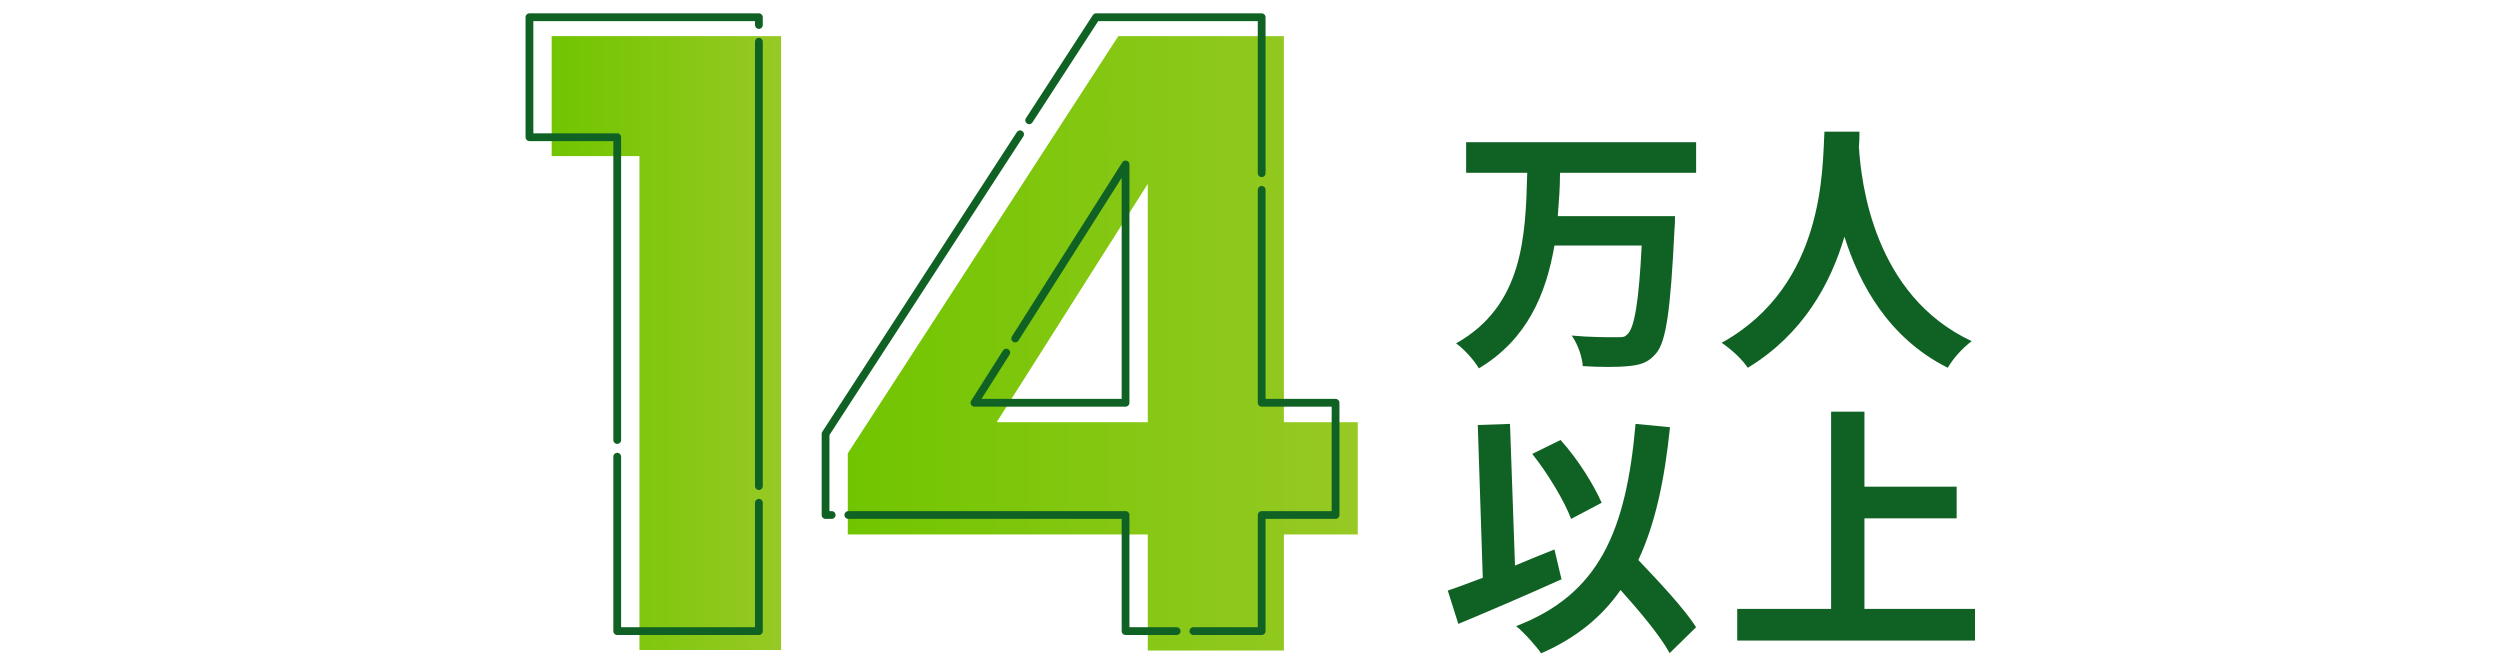 <?xml version="1.0" encoding="UTF-8"?>
<svg id="_レイヤー_2" xmlns="http://www.w3.org/2000/svg" xmlns:xlink="http://www.w3.org/1999/xlink" version="1.1" viewBox="0 0 450 120">
  <!-- Generator: Adobe Illustrator 29.0.1, SVG Export Plug-In . SVG Version: 2.1.0 Build 192)  -->
  <defs>
    <style>
      .st0 {
        fill: #106224;
      }

      .st1 {
        fill: none;
        stroke: #106224;
        stroke-dasharray: 80 3;
        stroke-linecap: round;
        stroke-linejoin: round;
        stroke-width: 1.4px;
      }

      .st2 {
        fill: url(#_名称未設定グラデーション_2);
      }

      .st3 {
        fill: url(#_名称未設定グラデーション);
      }
    </style>
    <linearGradient id="_名称未設定グラデーション" data-name="名称未設定グラデーション" x1="99.3" y1="58.9" x2="140.6" y2="58.9" gradientTransform="translate(0 120.7) scale(1 -1)" gradientUnits="userSpaceOnUse">
      <stop offset="0" stop-color="#71c500"/>
      <stop offset="1" stop-color="#97c924"/>
    </linearGradient>
    <linearGradient id="_名称未設定グラデーション_2" data-name="名称未設定グラデーション 2" x1="152.6" y1="58.9" x2="244.4" y2="58.9" gradientTransform="translate(0 120.7) scale(1 -1)" gradientUnits="userSpaceOnUse">
      <stop offset="0" stop-color="#71c500"/>
      <stop offset="1" stop-color="#97c924"/>
    </linearGradient>
  </defs>
  <g id="txt">
    <g>
      <path class="st0" d="M280.8,31.3c0,2.5-.2,5.1-.4,7.6h21.1s0,1.8-.1,2.5c-.7,14.5-1.5,20.1-3.3,22.2-1.4,1.7-2.9,2.1-5,2.3-1.8.2-5.1.2-8.2,0-.1-1.6-.9-4-2-5.5,3.2.3,6.4.3,7.9.3s1.6,0,2.2-.6c1.2-1.2,2-5.8,2.5-15.9h-15.7c-1.5,8.7-4.9,16.9-13.6,22.1-.9-1.5-2.6-3.4-4.1-4.5,12.1-6.8,12.5-19.3,12.8-30.7h-11v-5.5h41.4v5.5h-24.5Z"/>
      <path class="st0" d="M334.7,23.7c0,.8,0,1.7-.1,2.7.4,6.5,2.7,26.8,20.3,35-1.7,1.3-3.4,3.2-4.3,4.8-10.6-5.3-15.9-15-18.6-23.6-2.5,8.5-7.5,17.6-17.4,23.6-1-1.5-2.8-3.2-4.7-4.5,18.8-10.4,18.1-31.8,18.5-38h6.4,0Z"/>
      <path class="st0" d="M281,104.3c-6.2,2.8-13.2,5.8-18.5,8l-1.9-6c1.8-.6,3.9-1.4,6.3-2.3l-.9-27.5,5.8-.2.9,25.5c2.4-1,4.8-2,7.1-2.9l1.3,5.5h0ZM300.5,117.5c-1.7-3.1-5.3-7.4-8.8-11.3-3.4,4.9-8.1,8.7-14.3,11.4-.8-1.2-3.1-3.8-4.5-4.9,14.9-5.7,19.8-17,21.5-36.4l6.2.6c-1,9.7-2.7,17.5-5.7,23.9,3.9,4.1,8.3,8.8,10.4,12.1l-4.8,4.7h0ZM282.8,93.4c-1.2-3.2-4.2-8.2-7-11.7l5.1-2.5c3.1,3.4,6,8.1,7.4,11.3l-5.5,2.9Z"/>
      <path class="st0" d="M355.5,109.6v5.7h-42.8v-5.7h16.9v-35.5h6v13.5h16.6v5.7h-16.6v16.3h19.9,0Z"/>
    </g>
    <g>
      <path class="st3" d="M115,28.1h-15.7V6.5h41.3v110.5h-25.5V28.1h0Z"/>
      <path class="st2" d="M231.1,76h13.3v20.2h-13.3v20.9h-24.5v-20.9h-54v-14.6L201.3,6.5h29.8s0,69.4,0,69.4ZM206.6,76v-42.9l-27.2,42.9h27.2Z"/>
    </g>
    <g>
      <path class="st1" d="M111,24.7h-15.7V3.1h41.3v110.5h-25.5V24.7Z"/>
      <path class="st1" d="M227.1,72.5h13.3v20.2h-13.3v20.9h-24.5v-20.9h-54v-14.6L197.3,3.1h29.8v69.4ZM202.6,72.5V29.6l-27.2,42.9s27.2,0,27.2,0Z"/>
    </g>
  </g>
</svg>